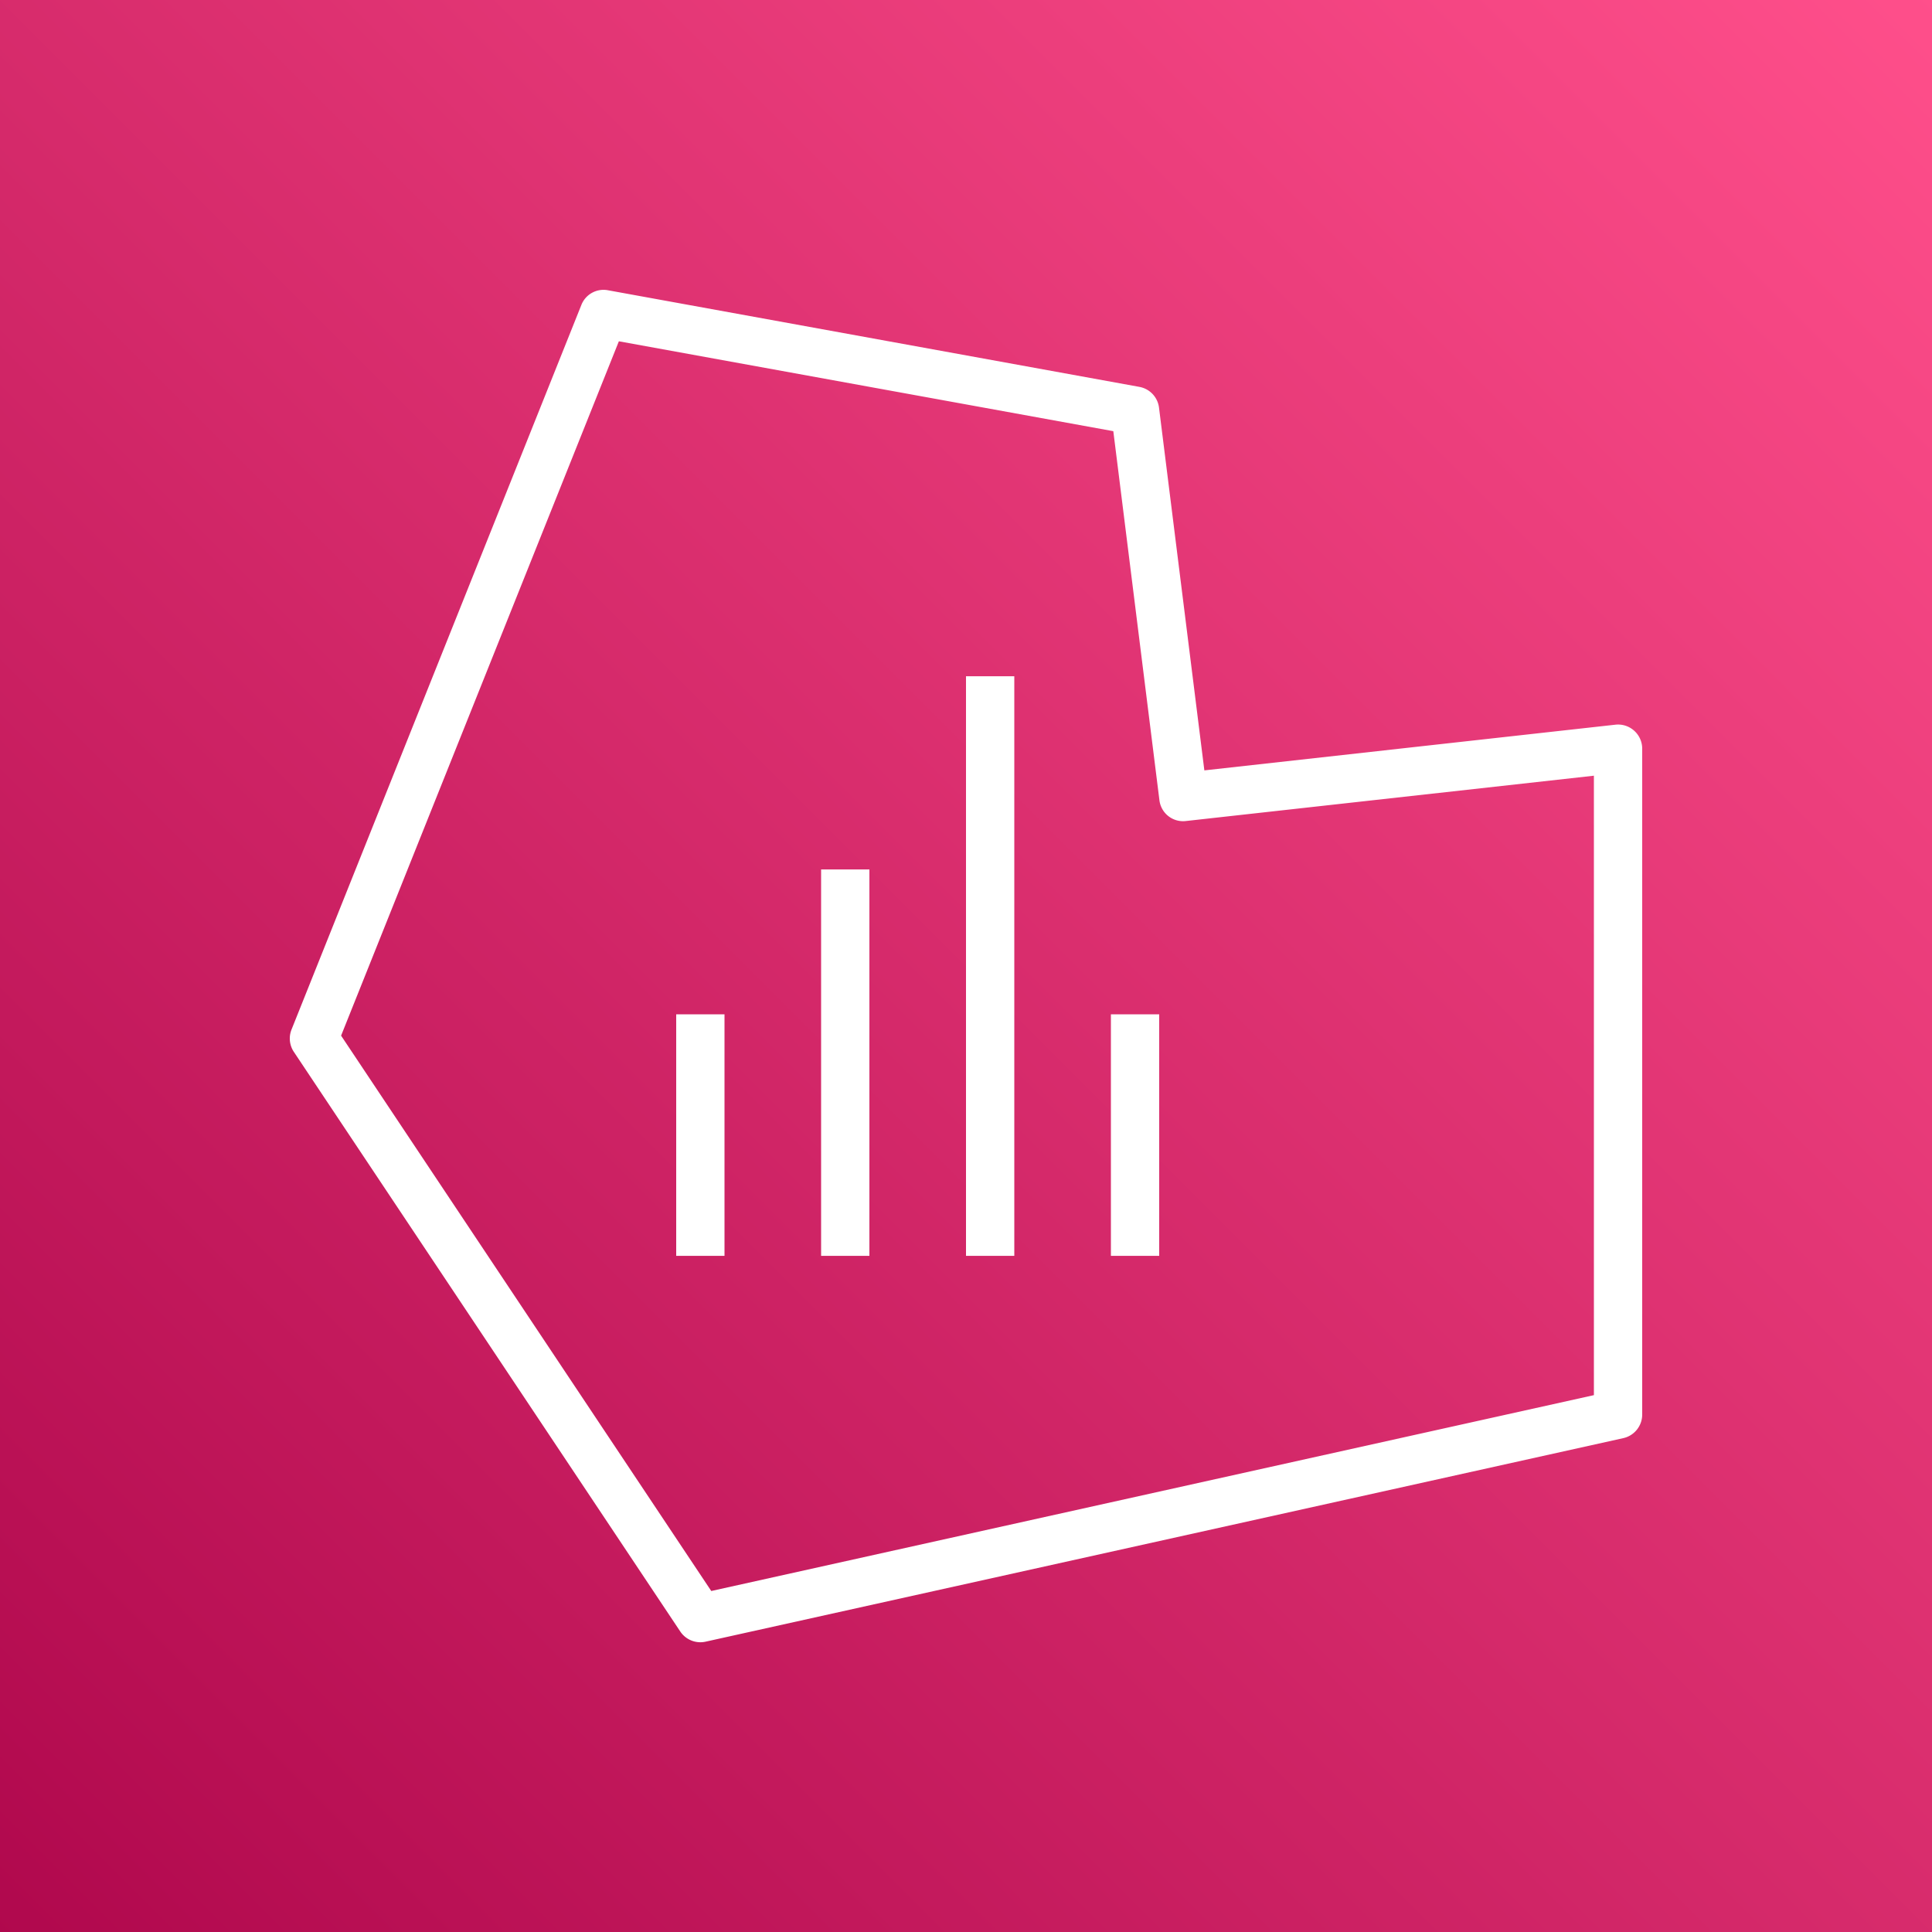 <svg width="40" height="40" xmlns="http://www.w3.org/2000/svg"><rect width="100%" height="100%" fill="#333333" stroke="none"/><defs><linearGradient x1="0%" y1="100%" x2="100%" y2="0%" id="a"><stop stop-color="#B0084D" offset="0%"/><stop stop-color="#FF4F8B" offset="100%"/></linearGradient></defs><g fill="none" fill-rule="evenodd"><path d="M0 0h40v40H0z" fill="url(#a)"/><path d="M14 26.001h1v-5h-1v5Zm9 0h1v-5h-1v5Zm-3 0h1v-12h-1v12Zm-3 0h1v-8h-1v8Zm16 2.884L14.726 32.94 7.062 21.442l5.751-14.376L23.05 8.927l.954 7.636a.493.493 0 0 0 .552.435L33 16.06v12.825Zm.833-13.757a.498.498 0 0 0-.388-.124l-8.51.946-.939-7.51a.499.499 0 0 0-.406-.43l-11-2a.493.493 0 0 0-.554.305l-6 15a.498.498 0 0 0 .048.463l8 12a.5.5 0 0 0 .525.211l19-4.214a.5.5 0 0 0 .391-.488V15.501a.498.498 0 0 0-.167-.373Z" fill="#FFF"/></g></svg>